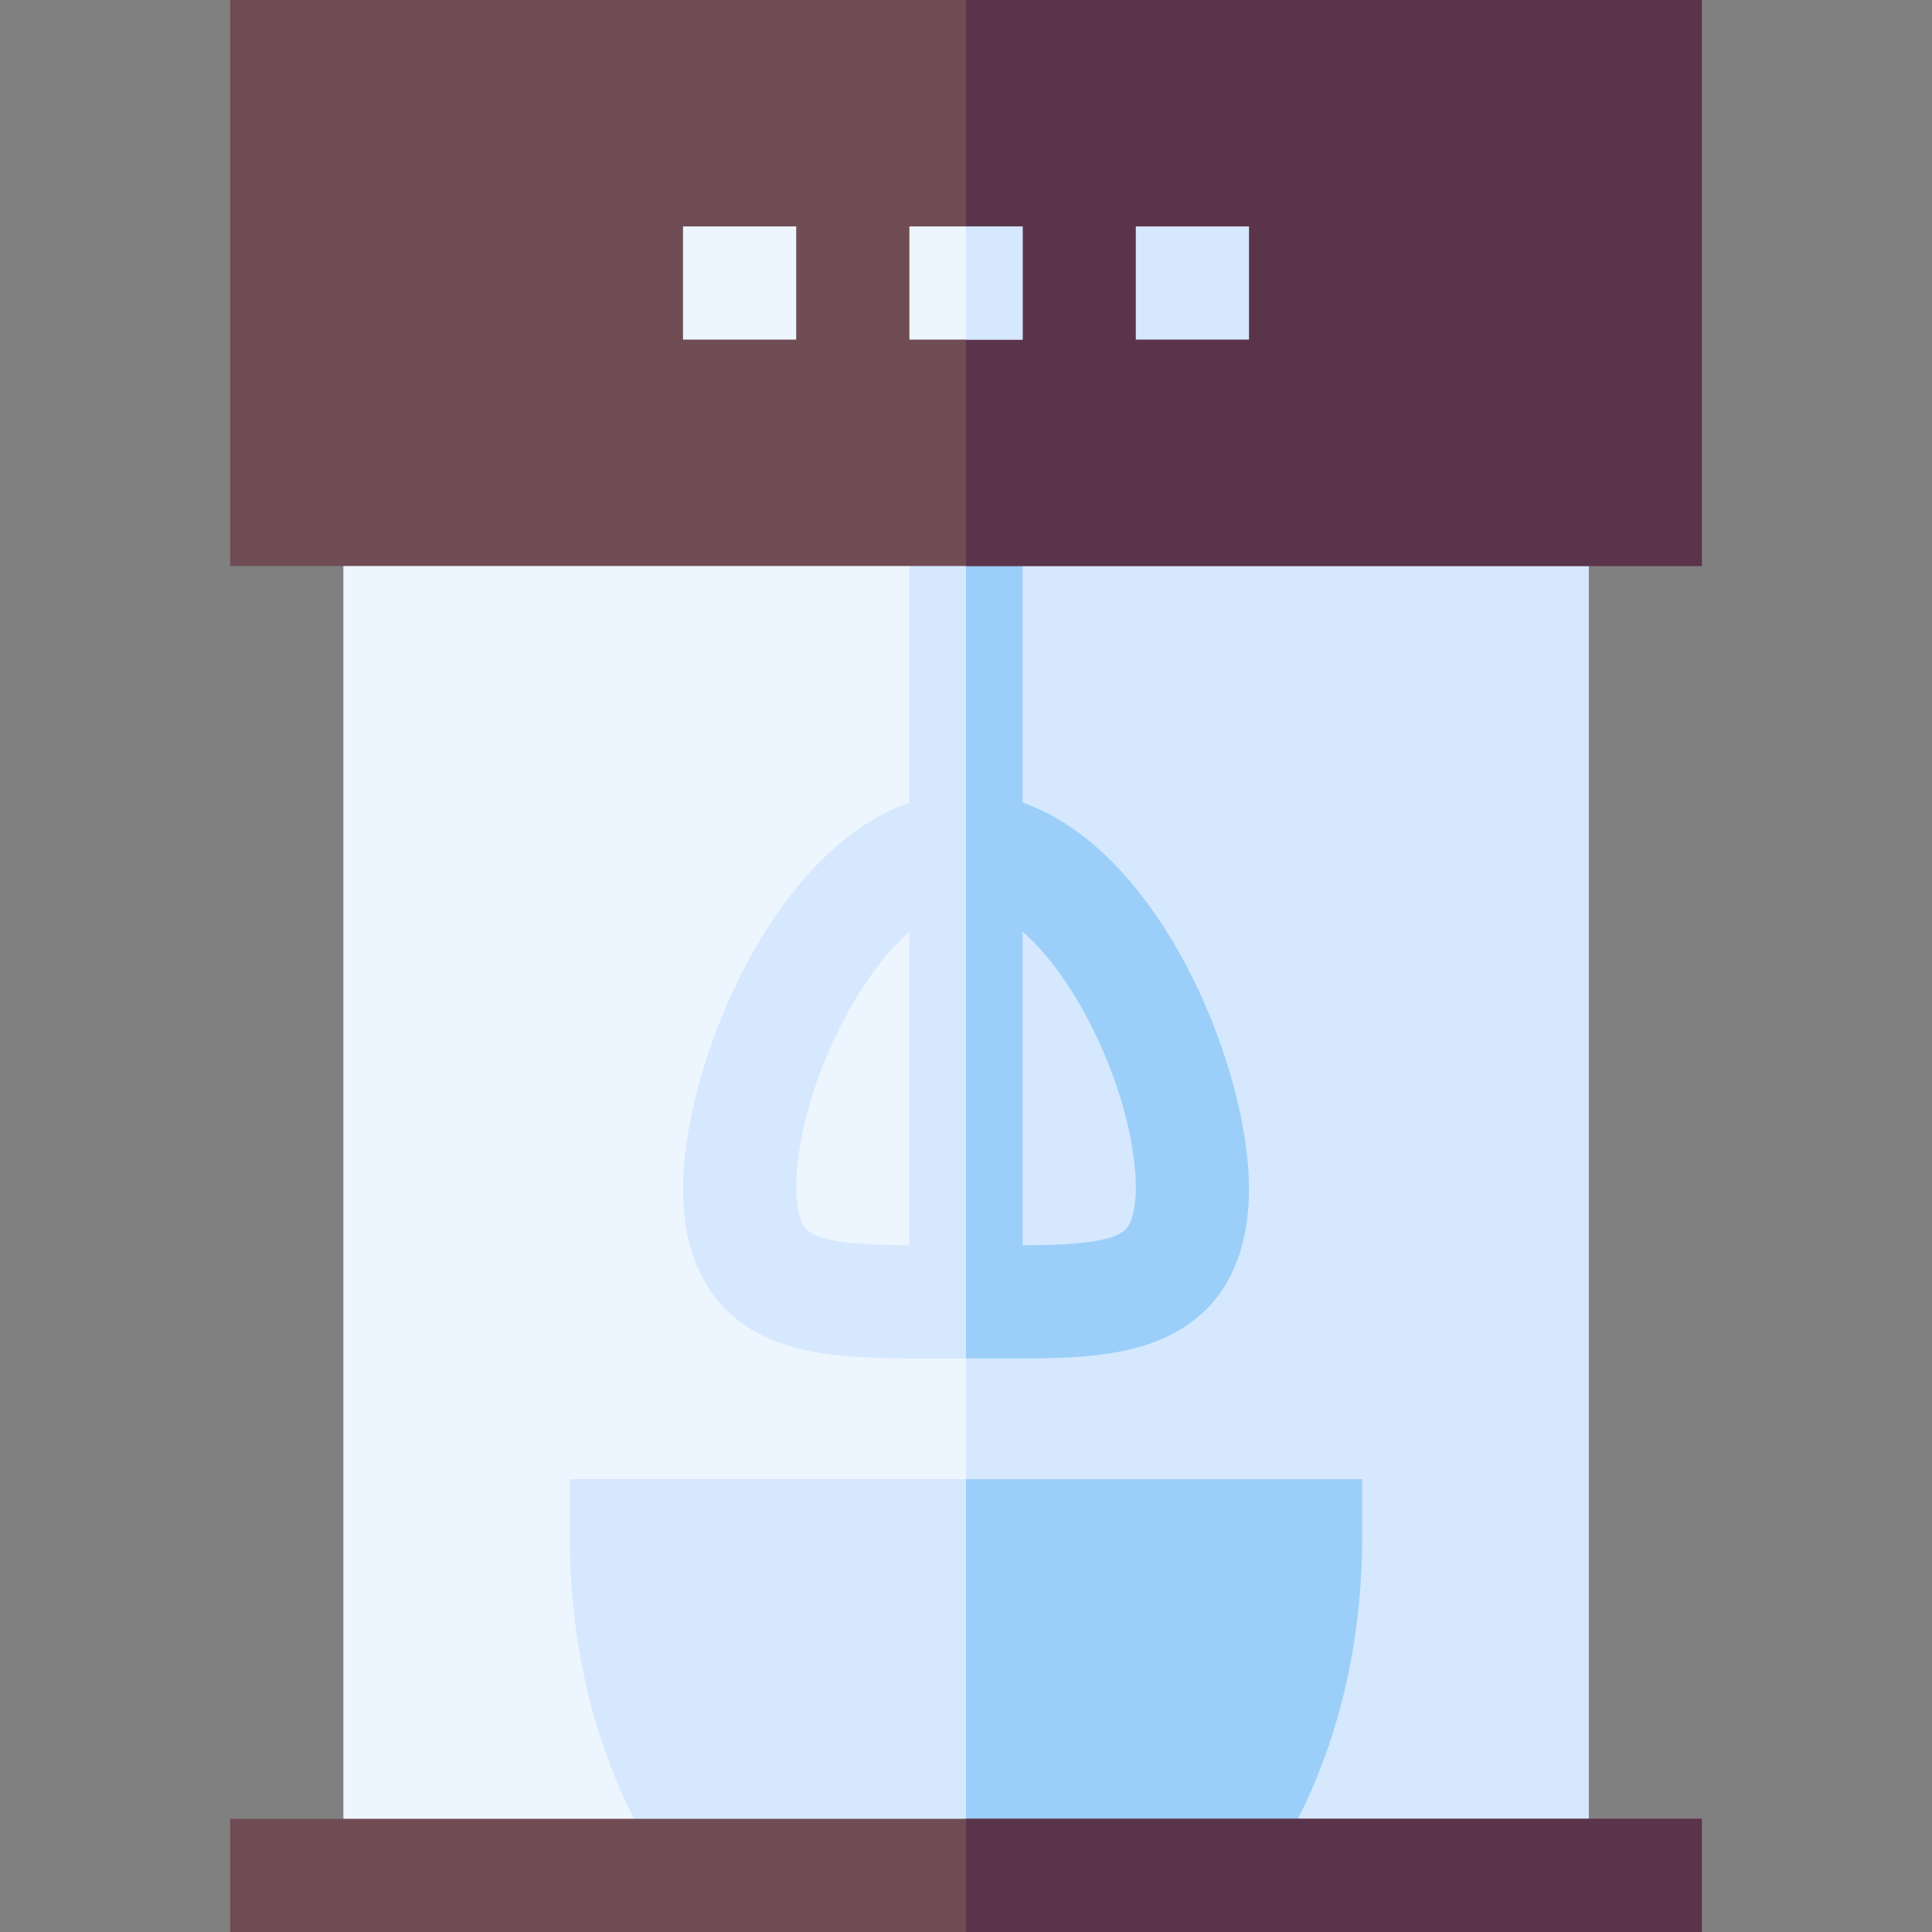 <svg id="Capa_1" enable-background="new 0 0 512 512" height="512" viewBox="0 0 512 512" width="512" xmlns="http://www.w3.org/2000/svg"><rect x="0" y="0" width="512" height="512" fill="#808080" stroke="none"/><g><g><path d="m91 135h330v362h-330z" fill="#edf5ff"/></g><g fill="#d5e8fe"><path d="m256 135h165v362h-165z"/><path d="m271 212.699v-77.699h-30v77.699c-36.899 12.9-60 70.501-60 102.301 0 13.799 3.9 24.6 11.4 32.1 13.5 13.2 33.9 12.9 55.8 12.9h22.8c19.2 0 36.599-1.201 48.6-12.9 7.5-7.5 11.4-18.301 11.4-32.1 0-31.8-23.101-89.401-60-102.301zm-30 117.301c-12.001 0-23.699-.601-27.299-4.2-2.1-2.1-2.701-7.2-2.701-10.8 0-22.5 14.099-54.3 30-68.101zm57.299-4.2c-3.6 3.6-15.298 4.2-27.299 4.2v-83.101c15.901 13.801 30 45.601 30 68.101 0 3.6-.601 8.699-2.701 10.8z"/><path d="m361 392v15c0 65.4-32.999 99.3-34.501 100.499h-140.998c-1.502-1.199-34.501-35.099-34.501-100.499v-15z"/></g><path d="m271 212.699v-77.699h-15v225h15c19.2 0 36.599-1.201 48.6-12.9 7.5-7.5 11.4-18.301 11.4-32.1 0-31.8-23.101-89.401-60-102.301zm27.299 113.101c-3.6 3.6-15.298 4.2-27.299 4.2v-83.101c15.901 13.801 30 45.601 30 68.101 0 3.6-.601 8.699-2.701 10.8z" fill="#9bcff9"/><path d="m361 392v15c0 65.4-32.999 99.3-34.501 100.499h-70.499v-115.499z" fill="#9bcff9"/><g><path d="m61 0v150h390v-150z" fill="#704c55"/></g><g><path d="m61 482h390v30h-390z" fill="#704c55"/></g><path d="m256 0h195v150h-195z" fill="#5a344b"/><path d="m256 482h195v30h-195z" fill="#5a344b"/><g><path d="m241 60h30v30h-30z" fill="#edf5ff"/></g><g><path d="m181 60h30v30h-30z" fill="#edf5ff"/></g><g><g><path d="m301 60h30v30h-30z" fill="#d5e8fe"/></g></g><path d="m256 60h15v30h-15z" fill="#d5e8fe"/></g></svg>